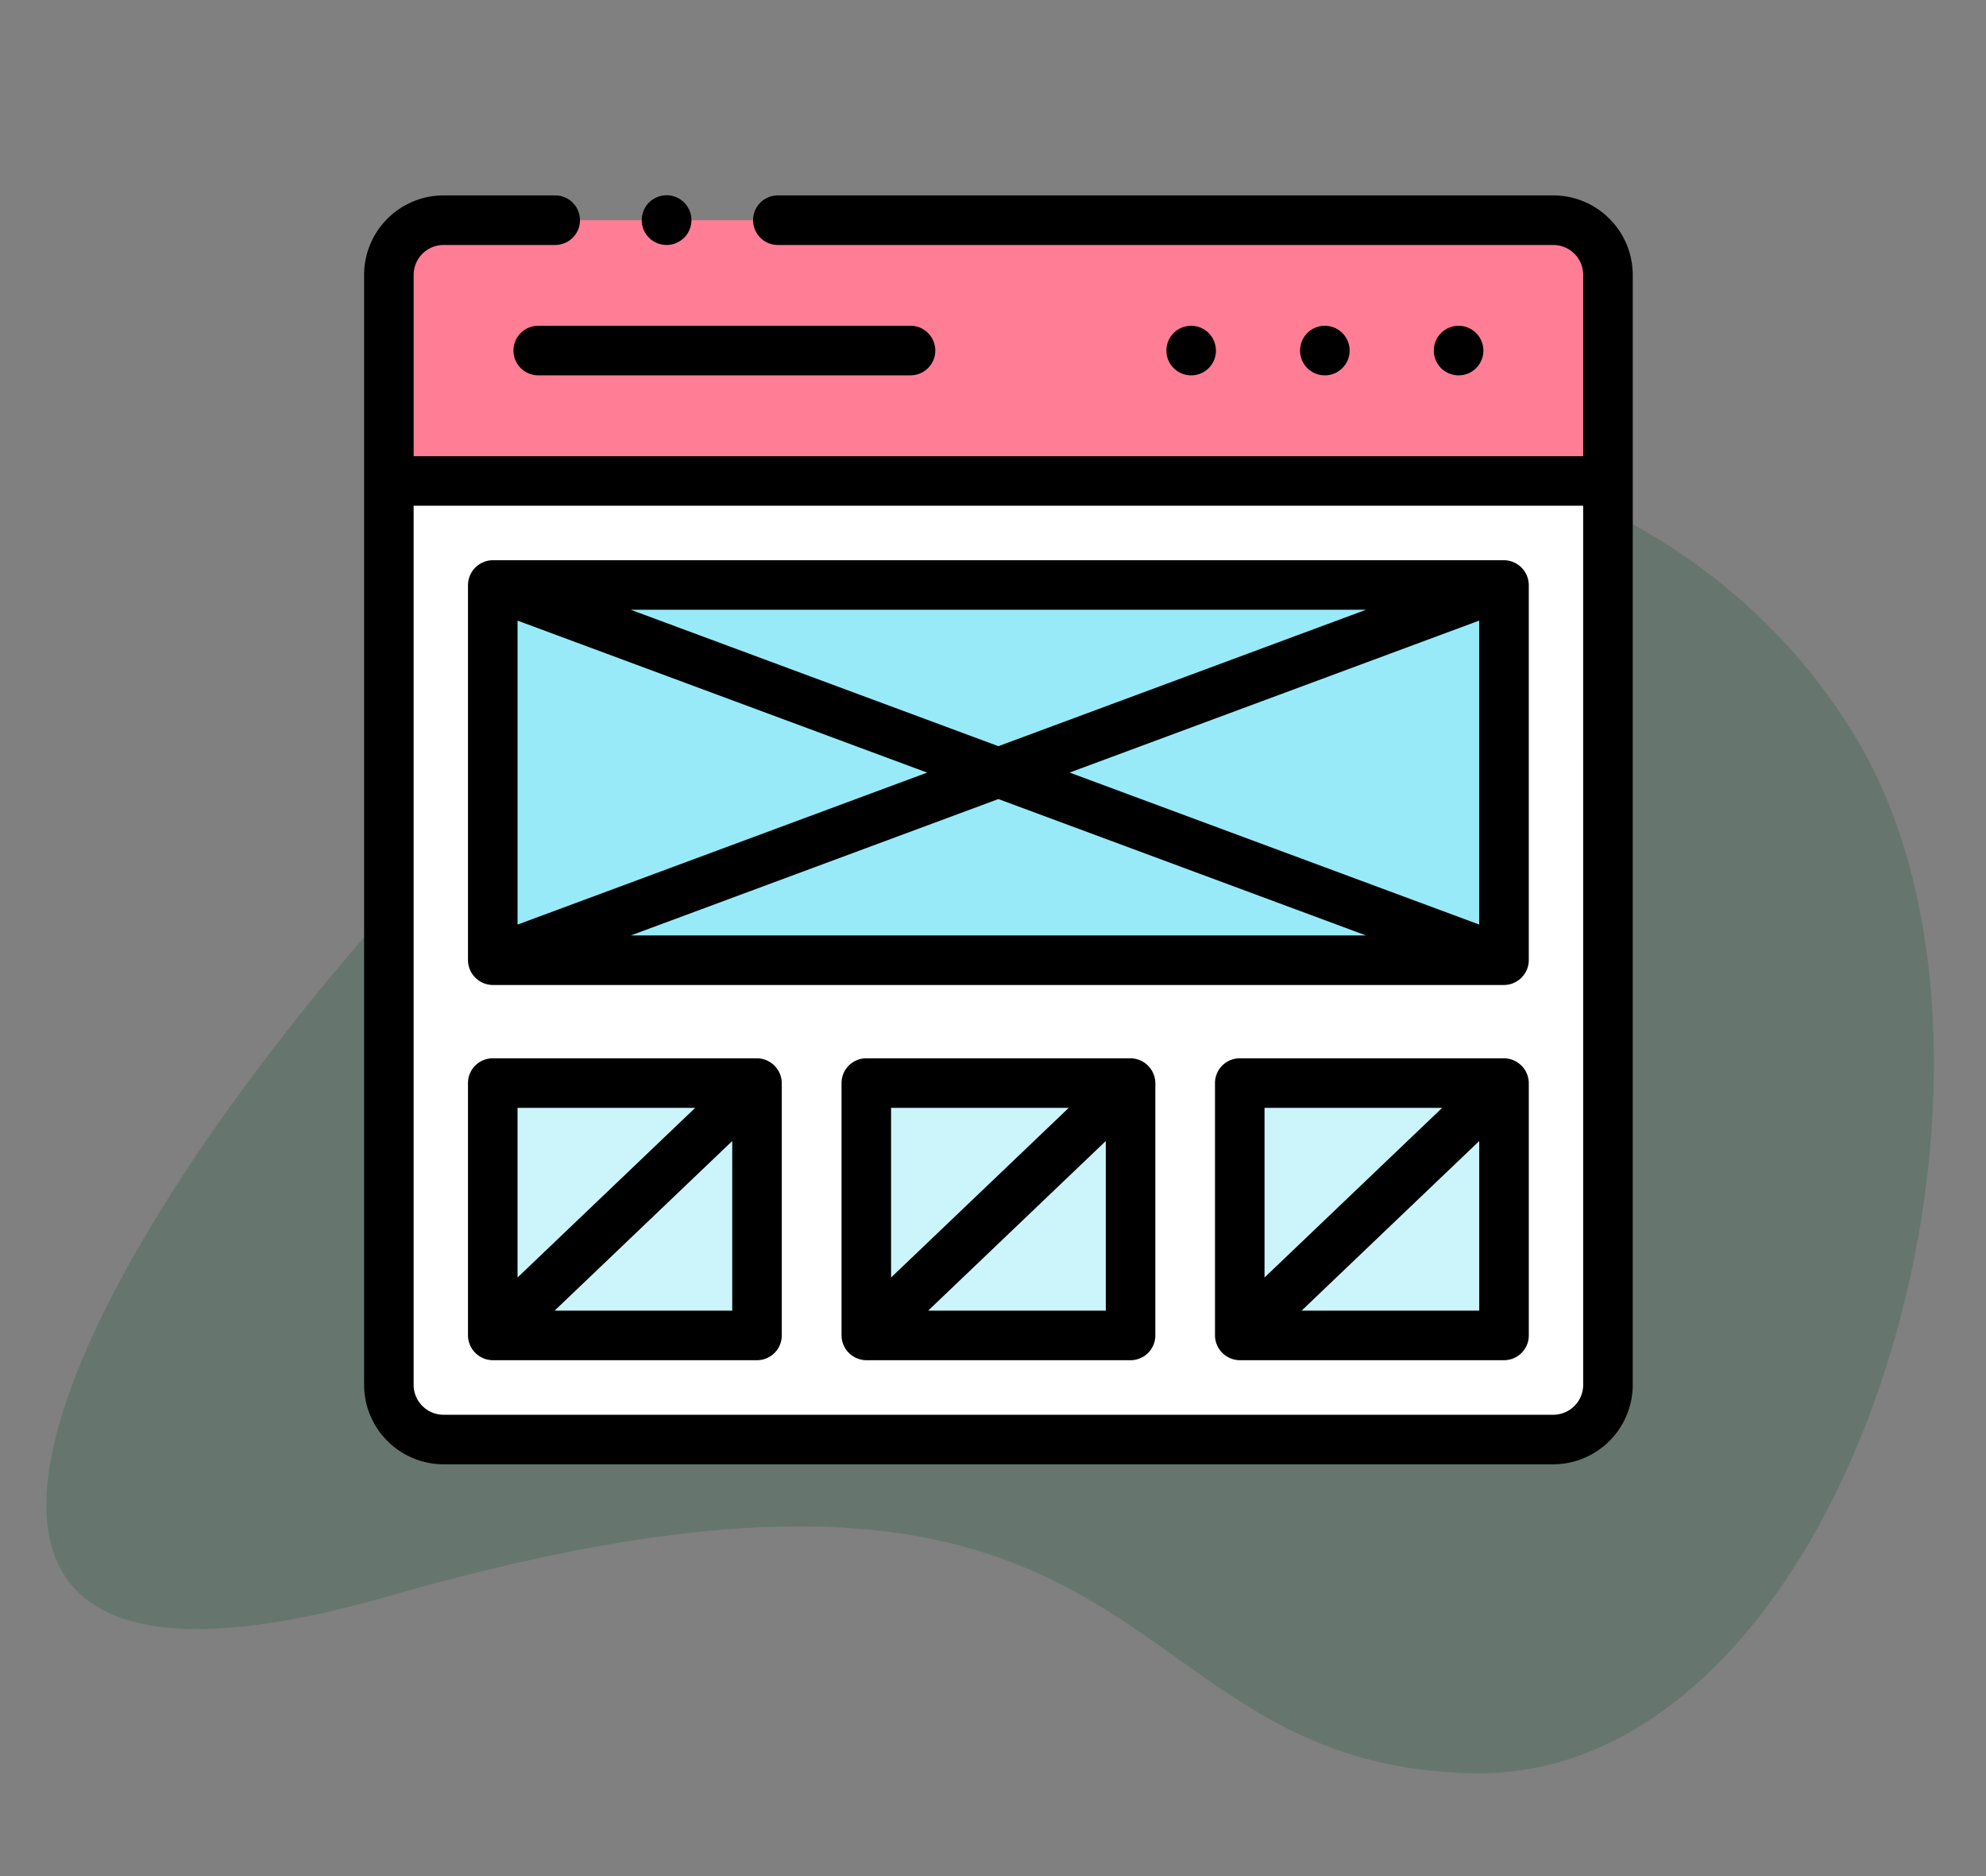 <svg xmlns="http://www.w3.org/2000/svg" xmlns:xlink="http://www.w3.org/1999/xlink" width="180" height="170" viewBox="0 0 180 170">
  <rect x="0" y="0" width="180" height="170" fill="#808080" stroke="none"/>
  <defs>
    <clipPath id="clip-wireframing-services">
      <rect width="180" height="170"/>
    </clipPath>
  </defs>
  <g id="wireframing-services" clip-path="url(#clip-wireframing-services)">
    <g id="Group_3" data-name="Group 3" transform="translate(4.205 37.117)">
      <path id="Path_167684-2" data-name="Path 167684-2" d="M164.43,30.459c17.4,30.136-1.109,93.908-35.26,93.109s-26.821-36.543-98.264-16.02-1.612-71.822,35.258-93.11S147.03.322,164.43,30.459Z" transform="translate(0 0)" fill="#00532a" opacity="0.2" style="isolation: isolate"/>
    </g>
    <g id="wireframe" transform="translate(33 17.706)">
      <g id="Group_49886" data-name="Group 49886" transform="translate(2.246 2.246)">
        <path id="Path_171883" data-name="Path 171883" d="M10,33.63H120.485l.006-18.677A4.974,4.974,0,0,0,115.529,10H14.957A4.968,4.968,0,0,0,10,14.953Z" transform="translate(-10 -10)" fill="#ff7d95" fill-rule="evenodd"/>
      </g>
      <g id="Group_49887" data-name="Group 49887" transform="translate(2.246 25.876)">
        <path id="Path_171884" data-name="Path 171884" d="M10,197.123a4.974,4.974,0,0,0,4.957,4.959H115.529a4.979,4.979,0,0,0,4.963-4.959l-.006-81.9H10Zm9.416-38.475v-34h91.653v34H19.416Zm67.7,34V169.781h23.948v22.866H87.12ZM53.272,169.781H77.22v22.866H53.272Zm-33.855,0H43.365v22.866H19.416Z" transform="translate(-10 -115.22)" fill="#fff" fill-rule="evenodd"/>
      </g>
      <g id="Group_49888" data-name="Group 49888" transform="translate(11.662 35.303)">
        <path id="Path_171885" data-name="Path 171885" d="M51.929,191.2l45.826-17-45.826-17Z" transform="translate(-51.929 -157.2)" fill="#98eaf9" fill-rule="evenodd"/>
      </g>
      <g id="Group_49889" data-name="Group 49889" transform="translate(11.662 35.303)">
        <path id="Path_171886" data-name="Path 171886" d="M51.929,157.2l45.826,17,45.826-17Z" transform="translate(-51.929 -157.2)" fill="#98eaf9" fill-rule="evenodd"/>
      </g>
      <g id="Group_49890" data-name="Group 49890" transform="translate(57.488 35.303)">
        <path id="Path_171887" data-name="Path 171887" d="M255.986,174.2l45.826,17v-34Z" transform="translate(-255.986 -157.2)" fill="#98eaf9" fill-rule="evenodd"/>
      </g>
      <g id="Group_49891" data-name="Group 49891" transform="translate(11.662 52.307)">
        <path id="Path_171888" data-name="Path 171888" d="M51.929,249.909h91.653l-45.826-17Z" transform="translate(-51.929 -232.912)" fill="#98eaf9" fill-rule="evenodd"/>
      </g>
      <g id="Group_49892" data-name="Group 49892" transform="translate(11.662 80.437)">
        <path id="Path_171889" data-name="Path 171889" d="M51.929,381.039l23.948-22.866H51.929Z" transform="translate(-51.929 -358.173)" fill="#cbf4fb" fill-rule="evenodd"/>
      </g>
      <g id="Group_49893" data-name="Group 49893" transform="translate(11.662 80.437)">
        <path id="Path_171890" data-name="Path 171890" d="M51.929,381.039H75.877V358.173Z" transform="translate(-51.929 -358.173)" fill="#cbf4fb" fill-rule="evenodd"/>
      </g>
      <g id="Group_49894" data-name="Group 49894" transform="translate(45.517 80.437)">
        <path id="Path_171891" data-name="Path 171891" d="M202.681,381.039l23.948-22.866H202.681Z" transform="translate(-202.681 -358.173)" fill="#cbf4fb" fill-rule="evenodd"/>
      </g>
      <g id="Group_49895" data-name="Group 49895" transform="translate(45.517 80.437)">
        <path id="Path_171892" data-name="Path 171892" d="M202.681,381.039h23.948V358.173Z" transform="translate(-202.681 -358.173)" fill="#cbf4fb" fill-rule="evenodd"/>
      </g>
      <g id="Group_49896" data-name="Group 49896" transform="translate(79.366 80.437)">
        <path id="Path_171893" data-name="Path 171893" d="M353.4,381.039l23.949-22.866H353.4Z" transform="translate(-353.404 -358.173)" fill="#cbf4fb" fill-rule="evenodd"/>
      </g>
      <g id="Group_49897" data-name="Group 49897" transform="translate(79.366 80.437)">
        <path id="Path_171894" data-name="Path 171894" d="M353.4,381.039h23.949V358.173Z" transform="translate(-353.404 -358.173)" fill="#cbf4fb" fill-rule="evenodd"/>
      </g>
      <path id="Path_171895" data-name="Path 171895" d="M138.013,183.956a2.262,2.262,0,0,0,.061-.511v-34a2.272,2.272,0,0,0-2.246-2.246H44.175a2.271,2.271,0,0,0-2.246,2.246v34a2.27,2.27,0,0,0,2.261,2.246h91.622a2.267,2.267,0,0,0,2.2-1.735ZM46.421,152.674l37.124,13.771L46.421,180.217Zm10.265-.983h66.631L90,164.05ZM90,168.841,123.317,181.2H56.686Zm6.457-2.4,37.123-13.771v27.543Z" transform="translate(-32.513 -114.142)"/>
      <g id="Group_49898" data-name="Group 49898" transform="translate(0)">
        <path id="Path_171896" data-name="Path 171896" d="M41.939,373.482a2.268,2.268,0,0,0,2.236,2.048H68.123a2.246,2.246,0,0,0,2.246-2.246V350.419a2.271,2.271,0,0,0-2.246-2.246H44.175a2.246,2.246,0,0,0-2.246,2.246v22.866c0,.064,0,.133.01.2Zm7.84-2.443,16.1-15.371v15.371Zm12.741-18.374-16.1,15.371V352.665Z" transform="translate(-32.513 -269.982)"/>
        <path id="Path_171897" data-name="Path 171897" d="M192.691,373.482a2.268,2.268,0,0,0,2.236,2.048h23.949a2.246,2.246,0,0,0,2.246-2.246V350.419a2.271,2.271,0,0,0-2.246-2.246H194.927a2.246,2.246,0,0,0-2.246,2.246v22.866C192.681,373.349,192.685,373.418,192.691,373.482Zm7.84-2.443,16.1-15.371v15.371Zm12.741-18.374-16.1,15.371V352.665Z" transform="translate(-149.409 -269.982)"/>
        <path id="Path_171898" data-name="Path 171898" d="M343.414,373.482a2.268,2.268,0,0,0,2.236,2.048H369.6a2.246,2.246,0,0,0,2.246-2.246V350.419a2.271,2.271,0,0,0-2.246-2.246H345.65a2.246,2.246,0,0,0-2.246,2.246v22.866C343.4,373.349,343.408,373.418,343.414,373.482Zm7.84-2.443,16.1-15.371v15.371Zm12.74-18.374-16.1,15.371V352.665Z" transform="translate(-266.284 -269.982)"/>
        <path id="Path_171899" data-name="Path 171899" d="M382.2,54.856a2.246,2.246,0,0,0-2.246-2.246h-.013a2.246,2.246,0,1,0,2.259,2.246Z" transform="translate(-292.878 -40.795)"/>
        <path id="Path_171900" data-name="Path 171900" d="M436.185,54.856a2.246,2.246,0,0,0-2.246-2.246h-.013a2.246,2.246,0,1,0,2.259,2.246Z" transform="translate(-334.74 -40.795)"/>
        <path id="Path_171901" data-name="Path 171901" d="M328.242,54.856A2.246,2.246,0,0,0,326,52.61h-.013a2.246,2.246,0,1,0,2.259,2.246Z" transform="translate(-251.039 -40.795)"/>
        <path id="Path_171902" data-name="Path 171902" d="M60.283,54.856A2.246,2.246,0,0,0,62.529,57.1H96.269a2.246,2.246,0,1,0,0-4.492H62.529a2.246,2.246,0,0,0-2.246,2.246Z" transform="translate(-46.745 -40.795)"/>
        <path id="Path_171903" data-name="Path 171903" d="M107.774,0H37.5a2.246,2.246,0,0,0,0,4.492h70.272A2.715,2.715,0,0,1,110.492,7.2V23.63h-106V7.2A2.712,2.712,0,0,1,7.2,4.492H17.319a2.246,2.246,0,0,0,0-4.492H7.2A7.209,7.209,0,0,0,0,7.2v100.58a7.212,7.212,0,0,0,7.2,7.2H107.774a7.215,7.215,0,0,0,7.209-7.2V7.2A7.212,7.212,0,0,0,107.774,0Zm2.717,107.778a2.718,2.718,0,0,1-2.717,2.713H7.2a2.715,2.715,0,0,1-2.711-2.713V28.121h106Z" transform="translate(0)"/>
        <path id="Path_171904" data-name="Path 171904" d="M114.3,4.492h.013a2.252,2.252,0,1,0-.013,0Z" transform="translate(-86.892)"/>
      </g>
    </g>
  </g>
</svg>
